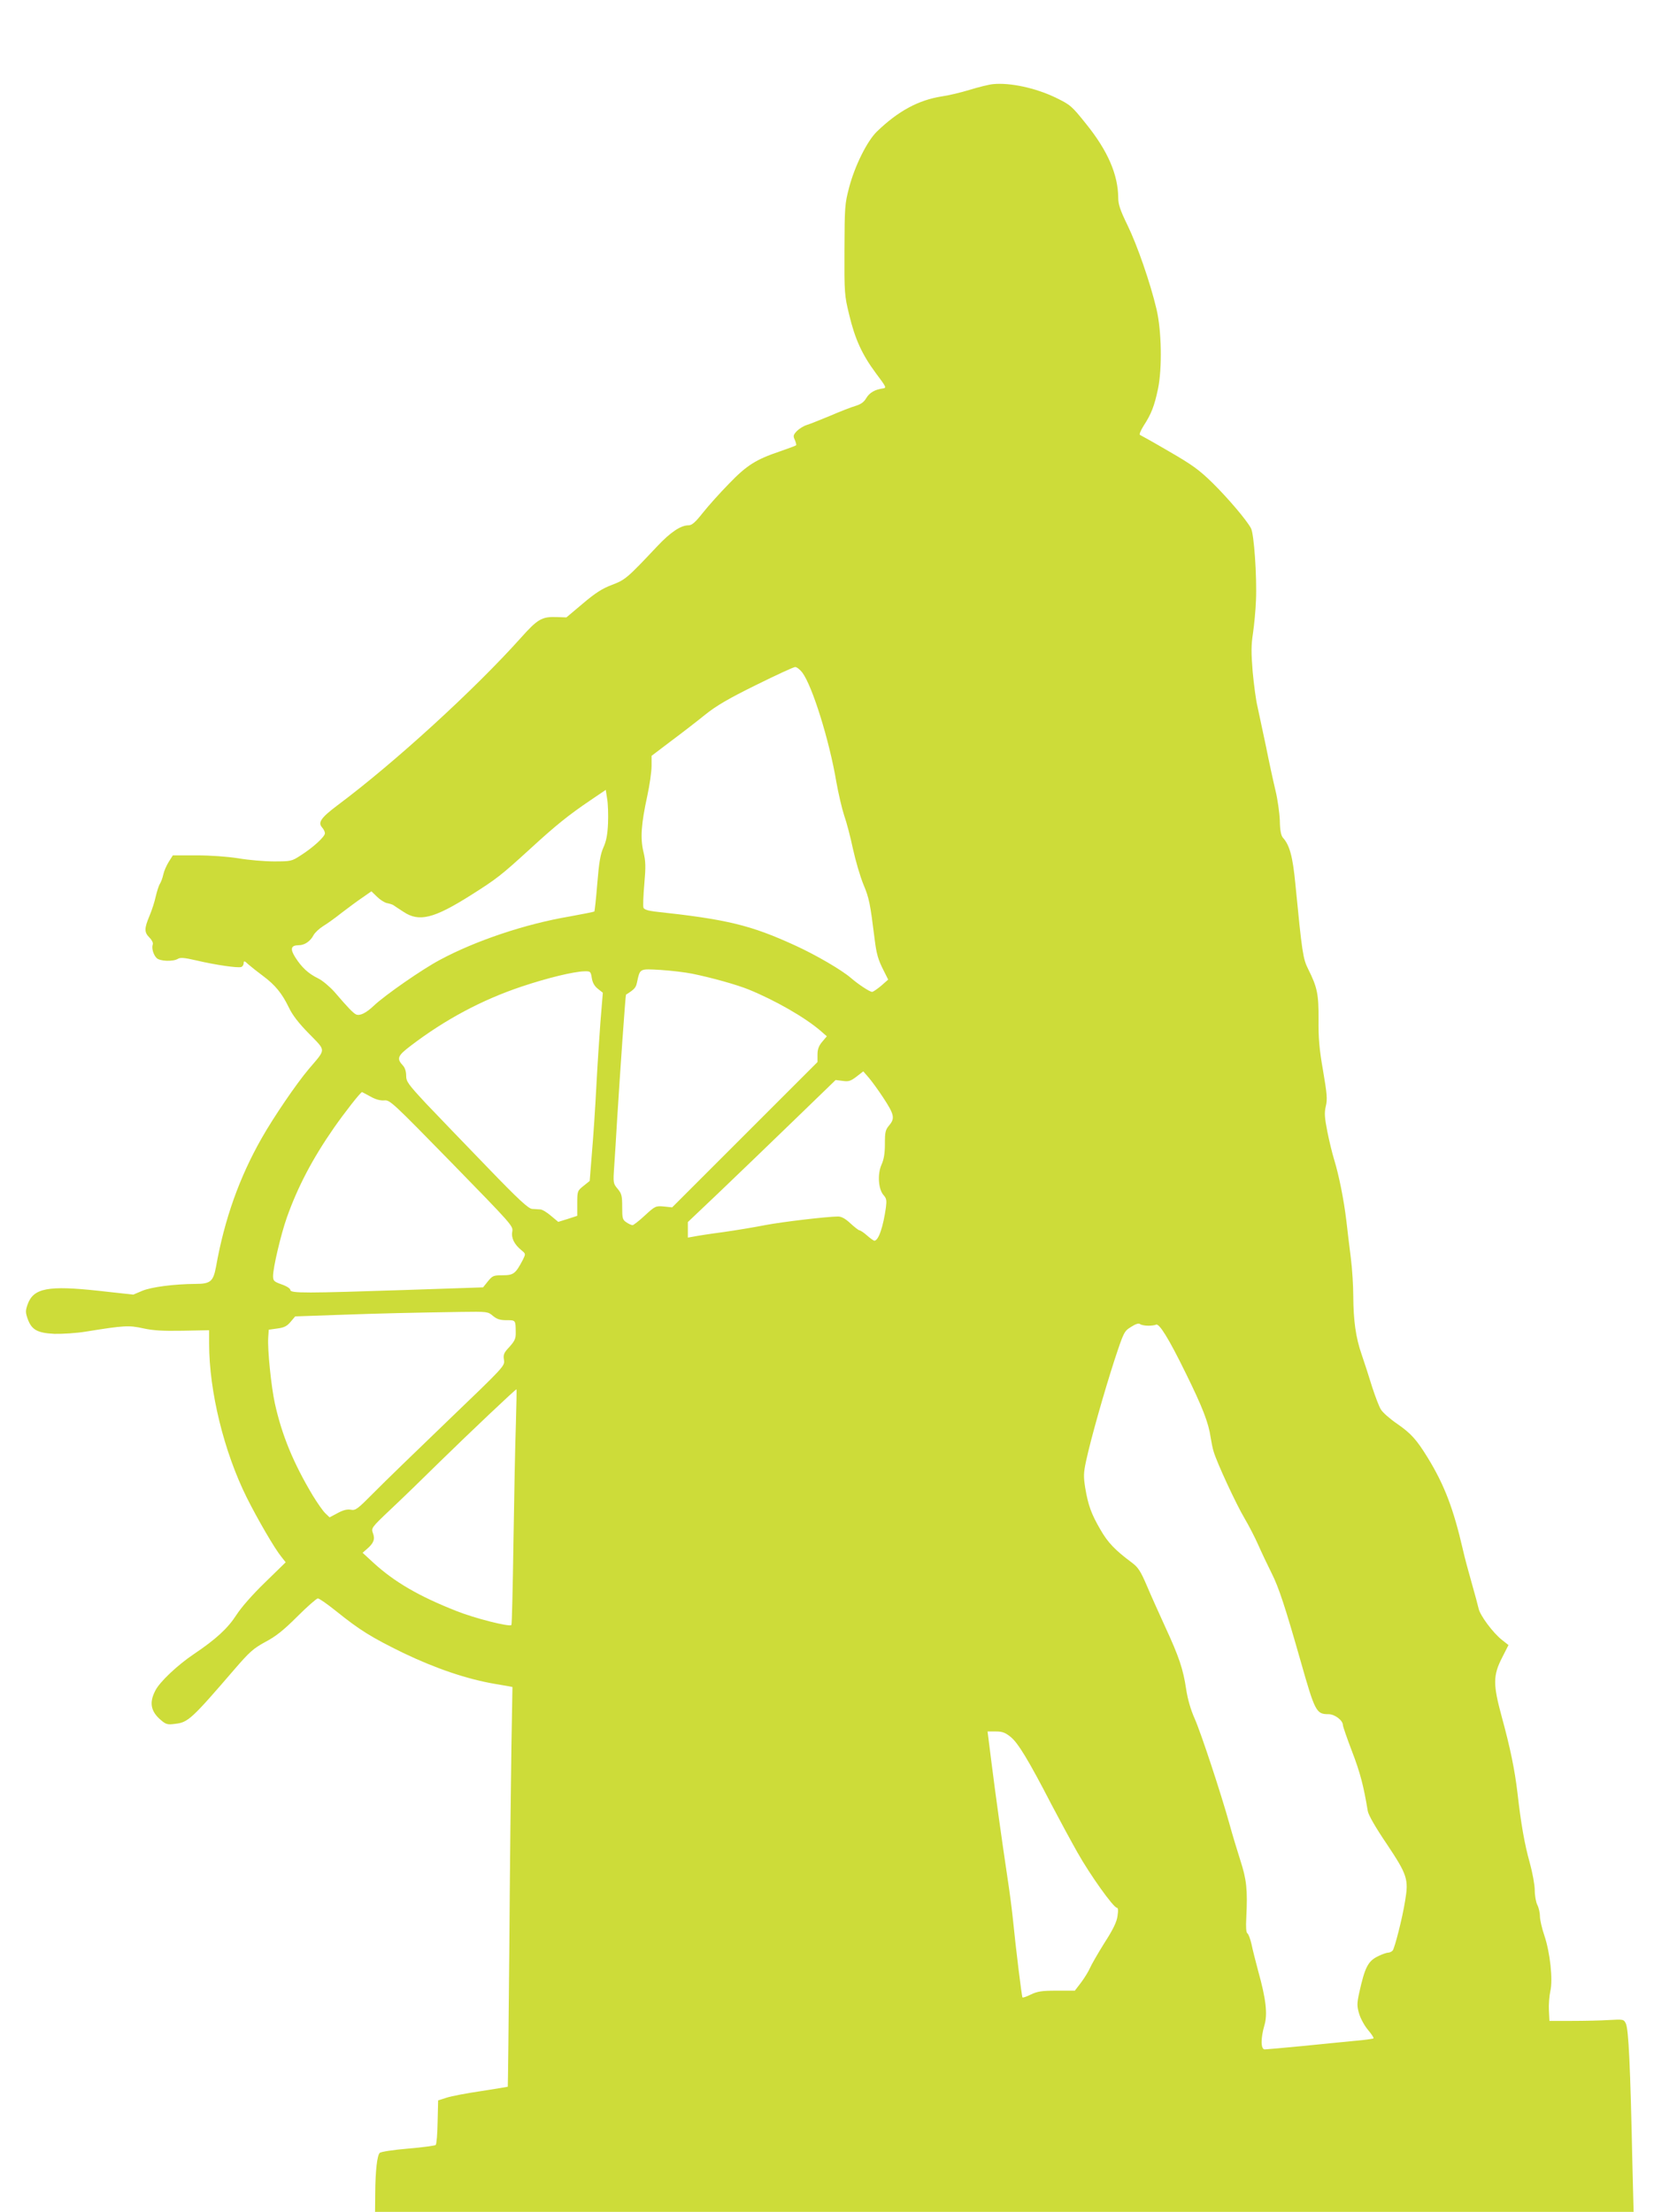 <?xml version="1.0" standalone="no"?>
<!DOCTYPE svg PUBLIC "-//W3C//DTD SVG 20010904//EN"
 "http://www.w3.org/TR/2001/REC-SVG-20010904/DTD/svg10.dtd">
<svg version="1.0" xmlns="http://www.w3.org/2000/svg"
 width="957pt" height="1280pt" viewBox="0 0 957 1280"
 preserveAspectRatio="xMidYMid meet">
<g transform="translate(0,1280) scale(0.1,-0.1)"
fill="#cddc39" stroke="none">
<path d="M5745 12313 c-22 -2 -83 -17 -135 -33 -52 -16 -125 -33 -161 -38
-135 -21 -253 -85 -376 -204 -56 -55 -127 -197 -160 -323 -25 -95 -26 -112
-27 -360 -1 -251 0 -264 27 -375 34 -143 75 -232 155 -340 60 -80 63 -85 40
-88 -45 -6 -77 -24 -96 -56 -13 -23 -32 -36 -62 -45 -24 -7 -89 -32 -144 -56
-56 -23 -117 -48 -137 -54 -20 -6 -46 -23 -59 -36 -20 -22 -22 -28 -11 -51 6
-15 10 -29 7 -31 -3 -3 -44 -18 -93 -35 -139 -47 -192 -80 -295 -187 -52 -53
-120 -129 -151 -168 -44 -56 -64 -73 -83 -73 -45 0 -104 -39 -182 -122 -175
-186 -184 -193 -262 -223 -56 -21 -96 -47 -168 -108 l-95 -80 -54 2 c-88 3
-111 -10 -211 -122 -266 -297 -728 -720 -1059 -967 -97 -73 -115 -100 -89
-129 9 -10 16 -25 16 -33 0 -20 -69 -83 -140 -128 -52 -34 -57 -35 -155 -35
-55 0 -148 8 -206 18 -65 10 -160 17 -243 17 l-136 0 -24 -38 c-13 -21 -27
-53 -31 -72 -4 -19 -13 -44 -20 -55 -7 -11 -17 -44 -24 -73 -6 -29 -22 -79
-36 -112 -31 -74 -31 -95 0 -126 14 -14 22 -31 19 -39 -8 -21 3 -60 22 -79 18
-19 95 -22 123 -5 14 9 38 7 107 -9 110 -26 241 -45 260 -38 8 3 14 13 14 23
0 14 5 13 27 -8 16 -14 54 -44 85 -67 70 -52 110 -101 149 -182 21 -44 56 -90
117 -152 100 -103 100 -85 -1 -204 -72 -85 -204 -279 -272 -399 -130 -228
-216 -470 -265 -745 -16 -86 -32 -100 -119 -100 -126 -1 -255 -18 -308 -40
l-52 -22 -199 22 c-294 32 -378 16 -412 -78 -13 -37 -13 -47 0 -84 23 -64 56
-82 155 -87 47 -1 127 4 182 13 222 36 249 37 331 19 59 -13 113 -16 230 -14
l152 3 0 -78 c0 -276 86 -625 217 -889 63 -126 161 -295 200 -343 l26 -33
-120 -117 c-74 -72 -138 -145 -166 -189 -49 -76 -117 -139 -245 -225 -95 -64
-198 -161 -223 -211 -37 -70 -27 -122 33 -172 28 -24 38 -27 81 -21 75 8 96
28 344 316 87 101 109 120 178 158 61 32 106 68 185 147 58 58 112 105 119
105 8 0 55 -33 105 -73 138 -111 204 -152 390 -243 188 -90 367 -151 531 -179
55 -9 100 -17 100 -18 0 -1 -3 -157 -6 -347 -3 -190 -9 -709 -12 -1154 -4
-445 -8 -810 -9 -812 -2 -1 -70 -12 -153 -25 -82 -12 -172 -29 -200 -38 l-50
-16 -3 -125 c-1 -68 -6 -128 -11 -133 -4 -4 -76 -14 -160 -21 -84 -7 -157 -18
-164 -25 -15 -15 -25 -104 -26 -233 l-1 -108 3641 0 3641 0 -7 277 c-12 570
-22 779 -38 813 -12 24 -14 25 -97 20 -47 -3 -143 -5 -215 -5 l-130 0 -3 60
c-2 33 2 83 8 111 16 67 -1 225 -35 325 -14 41 -25 90 -25 110 0 20 -7 50 -15
65 -8 16 -15 54 -15 85 0 31 -13 102 -29 160 -30 106 -51 227 -71 404 -16 135
-42 261 -91 440 -51 188 -51 239 3 344 l36 71 -38 30 c-52 41 -127 142 -135
182 -4 18 -22 85 -40 148 -18 63 -41 148 -50 189 -55 239 -107 377 -206 538
-63 102 -95 138 -176 194 -41 28 -83 65 -93 82 -11 17 -33 76 -51 131 -17 56
-44 139 -60 186 -35 100 -48 197 -49 339 0 58 -6 157 -14 220 -8 64 -20 161
-26 216 -14 119 -43 264 -70 352 -11 35 -29 109 -40 164 -16 82 -18 108 -9
147 10 40 7 72 -16 207 -22 125 -27 189 -26 295 1 146 -7 186 -60 292 -30 60
-35 92 -74 492 -15 158 -33 225 -72 268 -11 13 -17 41 -18 100 -2 46 -13 124
-25 173 -12 50 -37 164 -55 255 -19 91 -41 194 -49 230 -9 36 -21 127 -28 202
-9 112 -9 154 2 225 7 49 15 133 17 188 6 134 -11 387 -29 418 -25 47 -131
172 -222 262 -78 76 -116 104 -251 182 -87 51 -164 94 -169 96 -6 2 4 26 21
53 44 68 62 113 83 213 25 119 21 340 -9 464 -36 152 -111 368 -167 483 -43
88 -54 122 -54 160 -1 133 -60 271 -186 427 -84 105 -90 110 -178 153 -115 55
-262 87 -361 77z m-1103 -3405 c58 -77 157 -394 197 -633 12 -67 32 -153 45
-193 14 -39 37 -127 51 -194 15 -68 42 -161 61 -207 33 -78 39 -111 64 -311
11 -90 20 -123 54 -189 l25 -50 -41 -36 c-23 -19 -46 -35 -52 -35 -14 0 -79
43 -122 80 -54 47 -204 134 -322 188 -259 119 -397 152 -815 197 -39 5 -60 12
-64 22 -3 9 -1 70 5 137 9 101 8 132 -5 186 -19 80 -13 162 22 323 14 64 25
143 25 175 l0 58 112 85 c62 46 151 115 198 153 65 52 133 92 295 172 115 57
217 104 226 104 9 0 28 -15 41 -32z m-1124 -873 c-3 -66 -10 -103 -27 -140
-17 -39 -25 -84 -35 -207 -7 -87 -15 -160 -17 -163 -3 -2 -68 -15 -145 -29
-254 -43 -543 -140 -749 -251 -102 -54 -316 -203 -381 -264 -46 -44 -83 -62
-105 -51 -18 10 -46 39 -124 130 -27 30 -68 65 -94 78 -56 27 -95 63 -132 121
-32 50 -26 71 20 71 33 0 67 23 85 58 8 15 33 38 55 52 23 14 71 48 107 77 37
28 90 68 120 88 l53 37 32 -31 c17 -17 43 -34 57 -37 15 -3 32 -8 38 -12 6 -4
32 -22 59 -39 90 -60 175 -39 390 97 150 95 172 112 344 269 147 135 222 195
346 279 l90 61 8 -52 c5 -28 7 -92 5 -142z m488 -870 c117 -24 258 -64 325
-91 154 -63 322 -159 414 -237 l39 -34 -27 -32 c-20 -24 -27 -43 -27 -75 l0
-42 -420 -420 -421 -421 -48 5 c-47 4 -50 3 -110 -52 -33 -31 -66 -56 -71 -56
-6 0 -22 7 -35 16 -23 15 -25 23 -25 89 0 65 -3 77 -26 105 -26 31 -27 33 -20
133 4 56 11 172 16 257 18 292 49 732 52 734 48 30 57 40 63 68 19 85 12 82
138 75 62 -4 144 -14 183 -22z m-582 -24 c4 -27 15 -47 35 -63 l29 -23 -14
-170 c-7 -93 -18 -264 -24 -380 -6 -115 -17 -284 -25 -375 l-13 -164 -36 -29
c-35 -28 -36 -30 -36 -101 l0 -72 -55 -18 -55 -17 -42 35 c-23 20 -51 37 -62
37 -12 1 -33 2 -47 3 -21 1 -78 53 -260 242 -129 133 -287 298 -352 366 -107
115 -117 129 -117 164 0 23 -7 46 -19 58 -37 40 -31 56 44 113 200 153 414
267 644 344 153 51 299 86 362 88 35 1 37 -1 43 -38z m1685 -691 c65 -99 70
-121 37 -161 -23 -27 -26 -39 -26 -109 0 -56 -6 -90 -20 -121 -24 -55 -18
-142 13 -176 16 -18 18 -30 13 -70 -16 -114 -43 -193 -67 -193 -4 0 -24 14
-42 30 -19 17 -39 30 -44 30 -5 0 -28 18 -52 40 -30 28 -52 40 -72 40 -61 0
-325 -31 -423 -50 -55 -11 -163 -29 -240 -40 -76 -10 -153 -22 -172 -26 l-34
-6 0 45 0 45 177 168 c97 93 290 278 428 412 l250 242 40 -5 c34 -5 46 -2 80
24 l40 31 33 -38 c17 -20 54 -71 81 -112z m-2965 4 c30 -17 57 -24 80 -22 32
3 47 -11 390 -362 347 -356 356 -365 350 -397 -7 -37 11 -74 54 -109 24 -20
24 -20 7 -55 -42 -80 -54 -89 -116 -89 -53 0 -59 -2 -86 -35 l-28 -35 -445
-15 c-578 -19 -670 -20 -670 0 0 8 -21 22 -50 32 -45 16 -50 21 -50 49 0 48
45 240 80 339 63 177 147 338 272 518 63 90 154 207 163 207 1 0 23 -12 49
-26z m708 -1269 c23 -19 41 -25 79 -25 53 0 52 1 53 -69 1 -37 -5 -50 -36 -85
-33 -35 -37 -45 -32 -76 5 -35 4 -36 -323 -350 -180 -173 -374 -361 -431 -419
-93 -94 -105 -103 -131 -98 -21 4 -44 -1 -77 -19 l-47 -25 -24 23 c-14 13 -46
59 -73 103 -112 187 -179 349 -220 535 -21 97 -43 313 -38 380 l3 45 50 7 c39
5 56 14 76 38 l27 32 258 9 c254 9 395 12 703 17 150 2 154 2 183 -23z m3792
-57 c19 0 39 3 44 6 18 11 73 -77 172 -279 98 -199 133 -289 145 -375 4 -25
11 -61 17 -80 19 -65 130 -304 178 -385 26 -44 62 -114 80 -155 18 -41 53
-115 78 -165 41 -81 79 -197 168 -510 83 -292 90 -305 161 -305 36 0 83 -36
83 -63 0 -8 24 -77 53 -153 47 -122 67 -200 91 -345 4 -23 45 -95 111 -192
118 -177 126 -203 105 -327 -16 -101 -60 -272 -72 -288 -6 -6 -17 -12 -26 -12
-9 0 -35 -9 -59 -21 -58 -28 -76 -64 -109 -213 -13 -61 -13 -75 0 -120 9 -29
32 -71 52 -94 20 -24 34 -45 31 -48 -3 -3 -54 -10 -114 -15 -59 -6 -196 -19
-303 -30 -107 -10 -203 -19 -212 -19 -24 0 -24 65 -2 140 19 64 9 152 -36 313
-15 56 -33 127 -39 157 -7 30 -17 57 -23 61 -8 5 -10 35 -7 91 8 164 2 220
-35 334 -19 60 -47 152 -61 204 -49 177 -167 535 -203 615 -23 52 -40 111 -49
170 -17 115 -41 187 -121 360 -35 77 -84 185 -107 240 -36 84 -50 105 -86 132
-98 73 -139 116 -182 191 -53 91 -71 141 -88 242 -10 65 -10 85 5 155 28 130
104 397 163 580 55 167 57 171 97 196 28 18 45 23 53 16 7 -5 28 -9 47 -9z
m-3659 -565 c-4 -109 -10 -415 -14 -680 -4 -266 -9 -485 -12 -487 -12 -12
-213 39 -318 81 -216 85 -359 168 -480 279 l-63 58 25 22 c39 33 48 57 35 91
-11 30 -10 32 103 139 63 59 191 183 284 275 176 172 437 419 443 419 2 0 0
-89 -3 -197z m2863 -1815 c43 -35 103 -134 237 -393 43 -82 110 -206 149 -275
73 -130 209 -320 228 -320 7 0 9 -16 4 -47 -4 -34 -25 -78 -76 -157 -38 -61
-76 -127 -84 -146 -8 -19 -31 -56 -51 -83 l-36 -47 -104 0 c-87 0 -112 -4
-150 -22 -24 -12 -46 -20 -49 -17 -4 4 -37 269 -56 459 -6 58 -20 164 -31 235
-33 221 -68 472 -92 663 l-23 182 47 0 c38 0 55 -6 87 -32z"/>
</g>
</svg>

